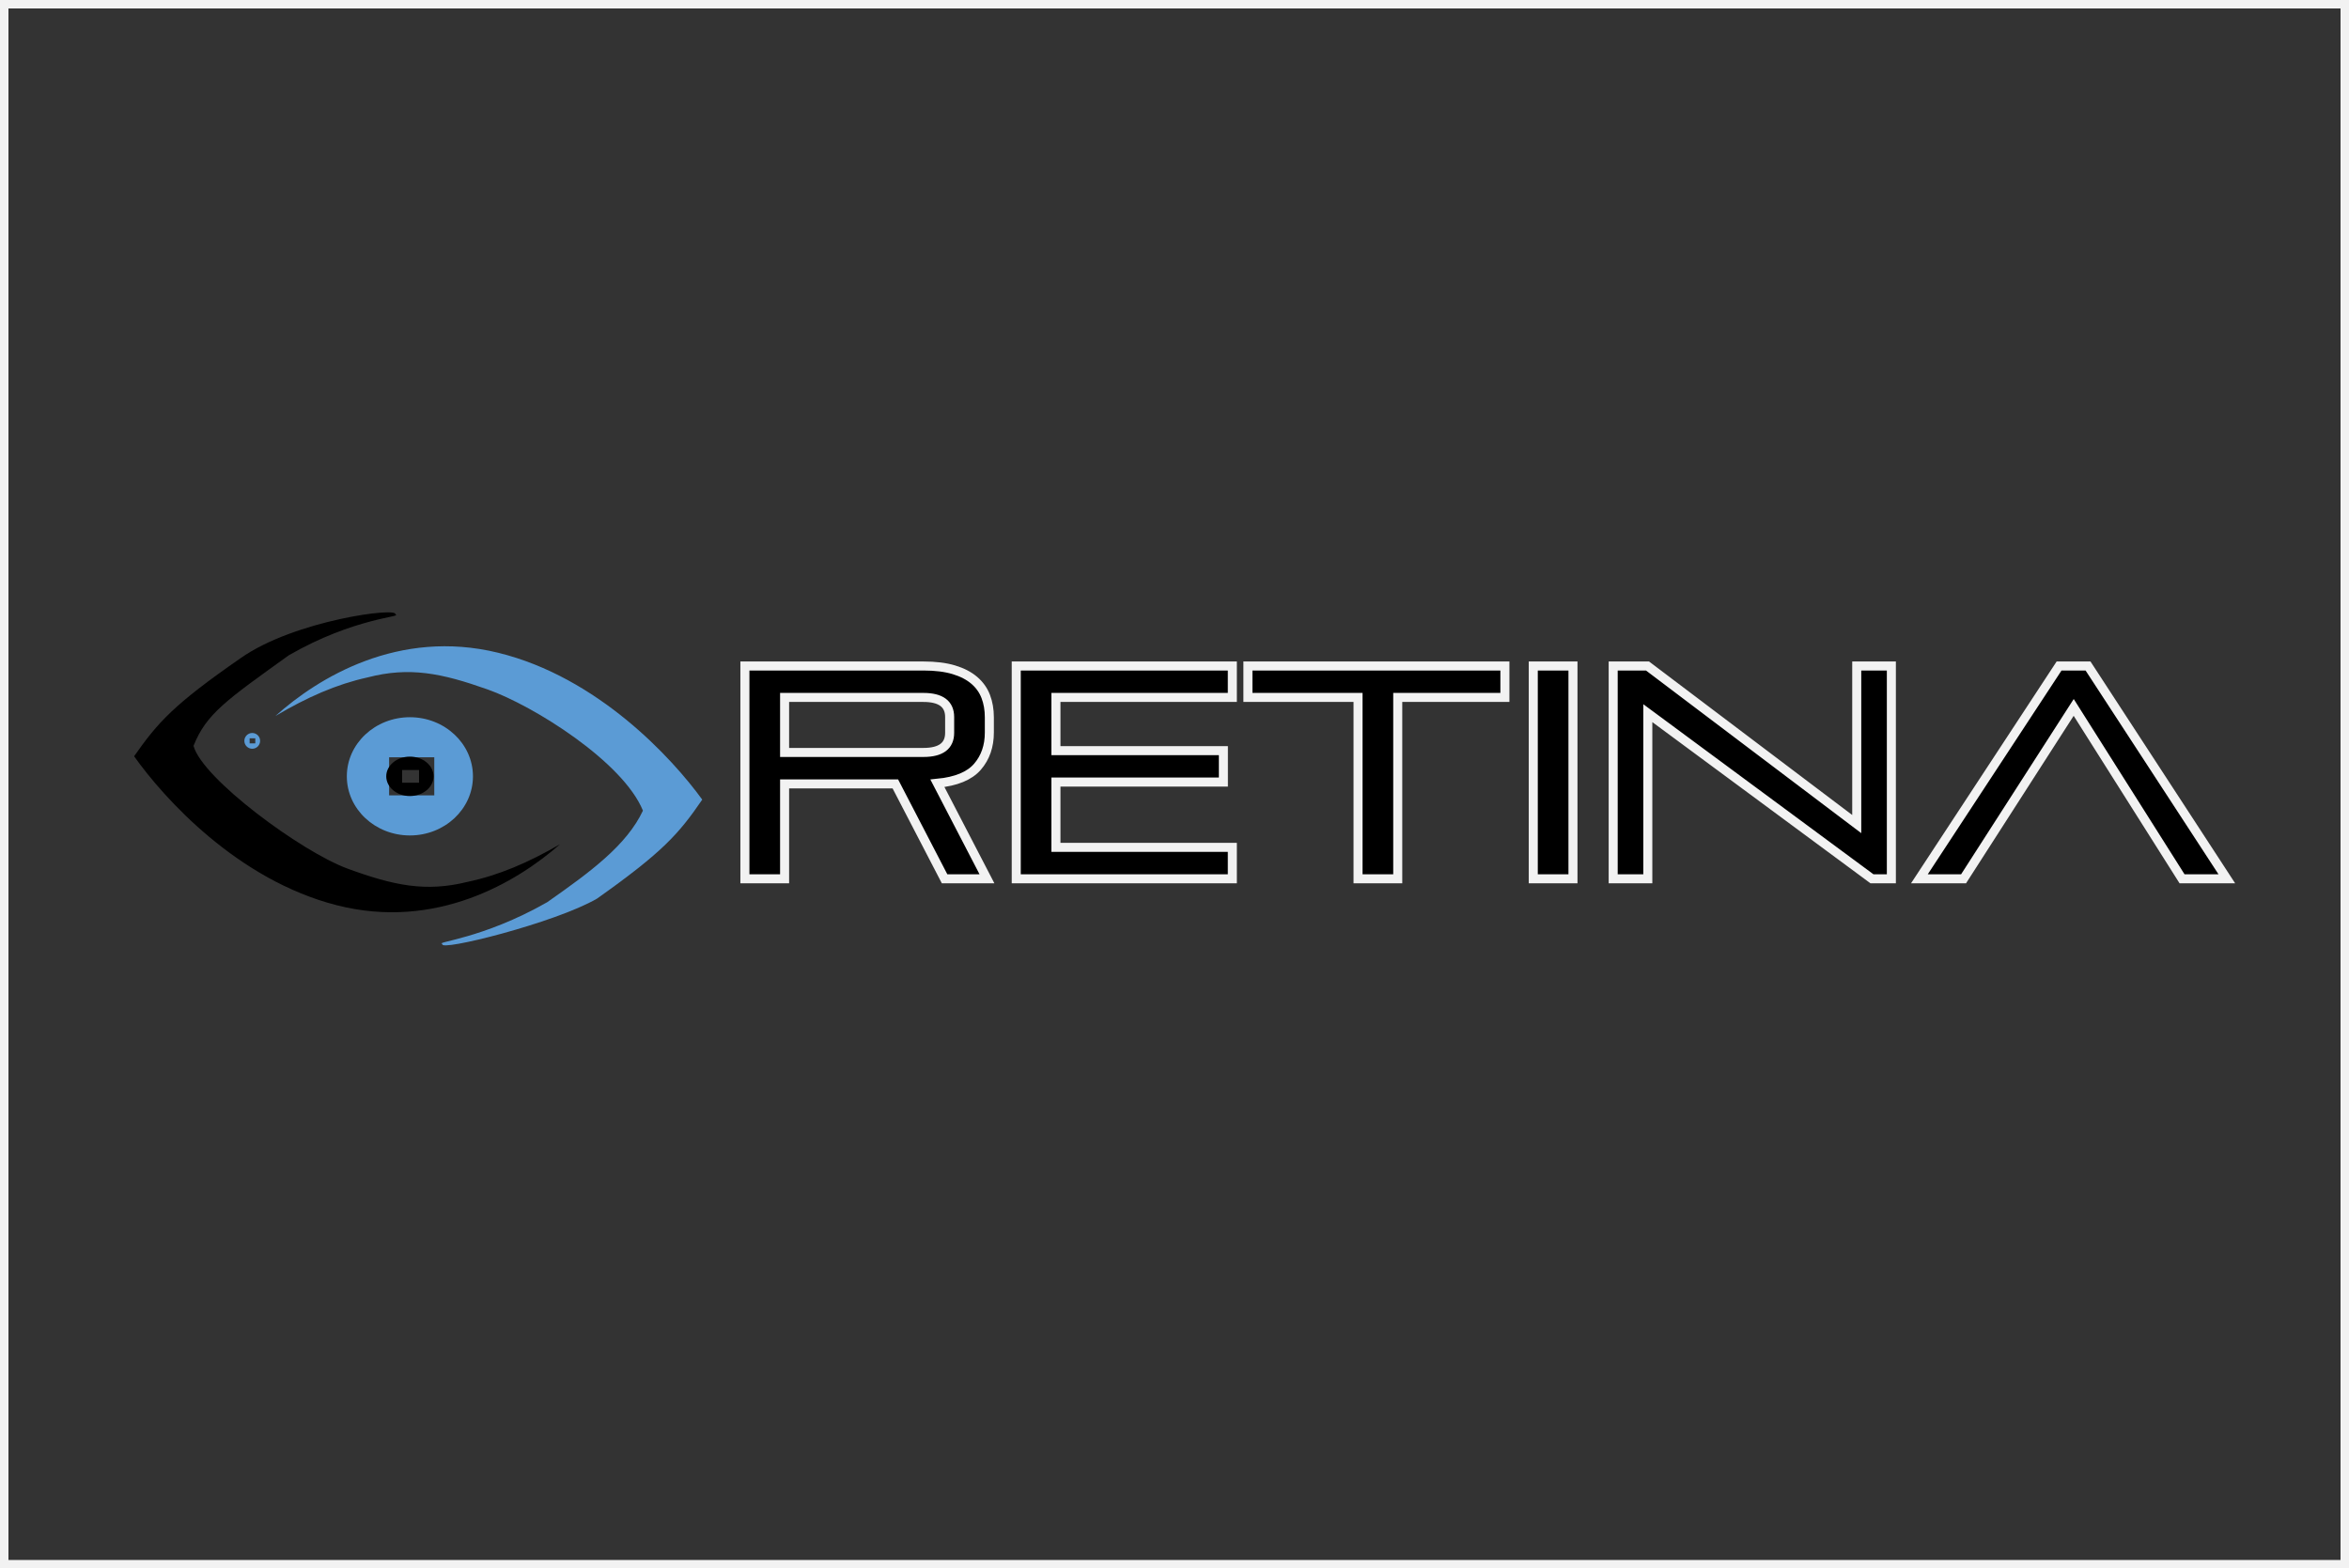 <svg xmlns="http://www.w3.org/2000/svg" xmlns:xlink="http://www.w3.org/1999/xlink" width="298" height="199" xml:space="preserve"><rect width="100%" height="100%" fill="#333333" stroke="none"/><g transform="translate(-17 -78)"><path d="M51.942 168.843C57.363 163.976 67.574 157.731 80.197 160.82 92.821 163.909 102.243 174.155 106.088 179.453 103.105 183.804 101.106 186.087 92.726 192.023 87.343 195.131 72.595 198.782 73.134 197.776 71.993 197.516 78.19 197.171 86.423 192.467 91.928 188.609 96.502 185.236 98.564 180.852 96.041 174.661 84.718 167.552 78.861 165.475 73.005 163.397 68.933 162.571 63.625 163.951 59.709 164.815 55.977 166.451 51.942 168.843Z" fill="#5B9BD5" fill-rule="evenodd"></path><path d="M88.046 185.116C82.577 189.927 72.302 196.068 59.711 192.851 47.119 189.633 37.803 179.292 34.012 173.954 37.039 169.634 39.062 167.372 47.501 161.522 54.34 156.684 67.7 154.968 67.151 155.969 68.289 156.24 61.924 156.363 53.646 161.136 45.709 166.84 43.176 168.558 41.55 172.633 42.677 176.809 55.26 186.073 61.094 188.21 66.929 190.348 70.993 191.215 76.315 189.889 80.239 189.065 83.987 187.467 88.046 185.116Z" fill-rule="evenodd"></path><path d="M66.364 174.083 66.364 178.917 72.095 178.917 72.095 174.083ZM69 169C73.418 169 77 172.358 77 176.5 77 180.642 73.418 184 69 184 64.582 184 61 180.642 61 176.5 61 172.358 64.582 169 69 169Z" fill="#5B9BD5" fill-rule="evenodd"></path><path d="M68.011 175.694 68.011 177.306 70.16 177.306 70.16 175.694ZM69 174C70.657 174 72 175.119 72 176.5 72 177.881 70.657 179 69 179 67.343 179 66 177.881 66 176.5 66 175.119 67.343 174 69 174Z" fill-rule="evenodd"></path><path d="M48.67 171.678 48.67 172.322 49.387 172.322 49.387 171.678ZM49 171C49.552 171 50 171.448 50 172 50 172.552 49.552 173 49 173 48.448 173 48 172.552 48 172 48 171.448 48.448 171 49 171Z" fill="#5B9BD5" fill-rule="evenodd"></path><path d="M116.536 166.489 116.536 173.469 134.143 173.469C136.365 173.469 137.475 172.638 137.475 170.976L137.475 168.982C137.475 167.32 136.365 166.489 134.143 166.489ZM278.22 162.5 281.893 162.5 299.5 189.5 293.82 189.5 280.075 167.755 266.103 189.5 260.499 189.5ZM221.653 162.5 226.008 162.5 252.551 182.558 252.551 162.5 256.943 162.5 256.943 189.5 254.482 189.5 226.045 168.483 226.045 189.5 221.653 189.5ZM211.515 162.5 216.551 162.5 216.551 189.5 211.515 189.5ZM175.313 162.5 207.915 162.5 207.915 166.489 194.321 166.489 194.321 189.5 189.285 189.5 189.285 166.489 175.313 166.489ZM145.923 162.5 173.337 162.5 173.337 166.489 150.959 166.489 150.959 173.239 172.201 173.239 172.201 177.227 150.959 177.227 150.959 185.511 173.337 185.511 173.337 189.5 145.923 189.5ZM111.5 162.5 134.143 162.5C135.658 162.5 136.945 162.66 138.006 162.98 139.066 163.299 139.93 163.747 140.599 164.322 141.268 164.897 141.754 165.581 142.057 166.374 142.36 167.166 142.511 168.049 142.511 169.02L142.511 170.938C142.511 172.676 142.007 174.127 140.997 175.291 139.987 176.454 138.296 177.15 135.923 177.381L142.209 189.5 136.832 189.5 130.584 177.458 116.536 177.458 116.536 189.5 111.5 189.5Z" stroke="#F2F2F2" stroke-width="1.146" stroke-miterlimit="8" fill-rule="evenodd"></path><rect x="17.5" y="78.5" width="297" height="198" stroke="#F2F2F2" stroke-width="1.146" stroke-miterlimit="8" fill="none"></rect></g></svg>